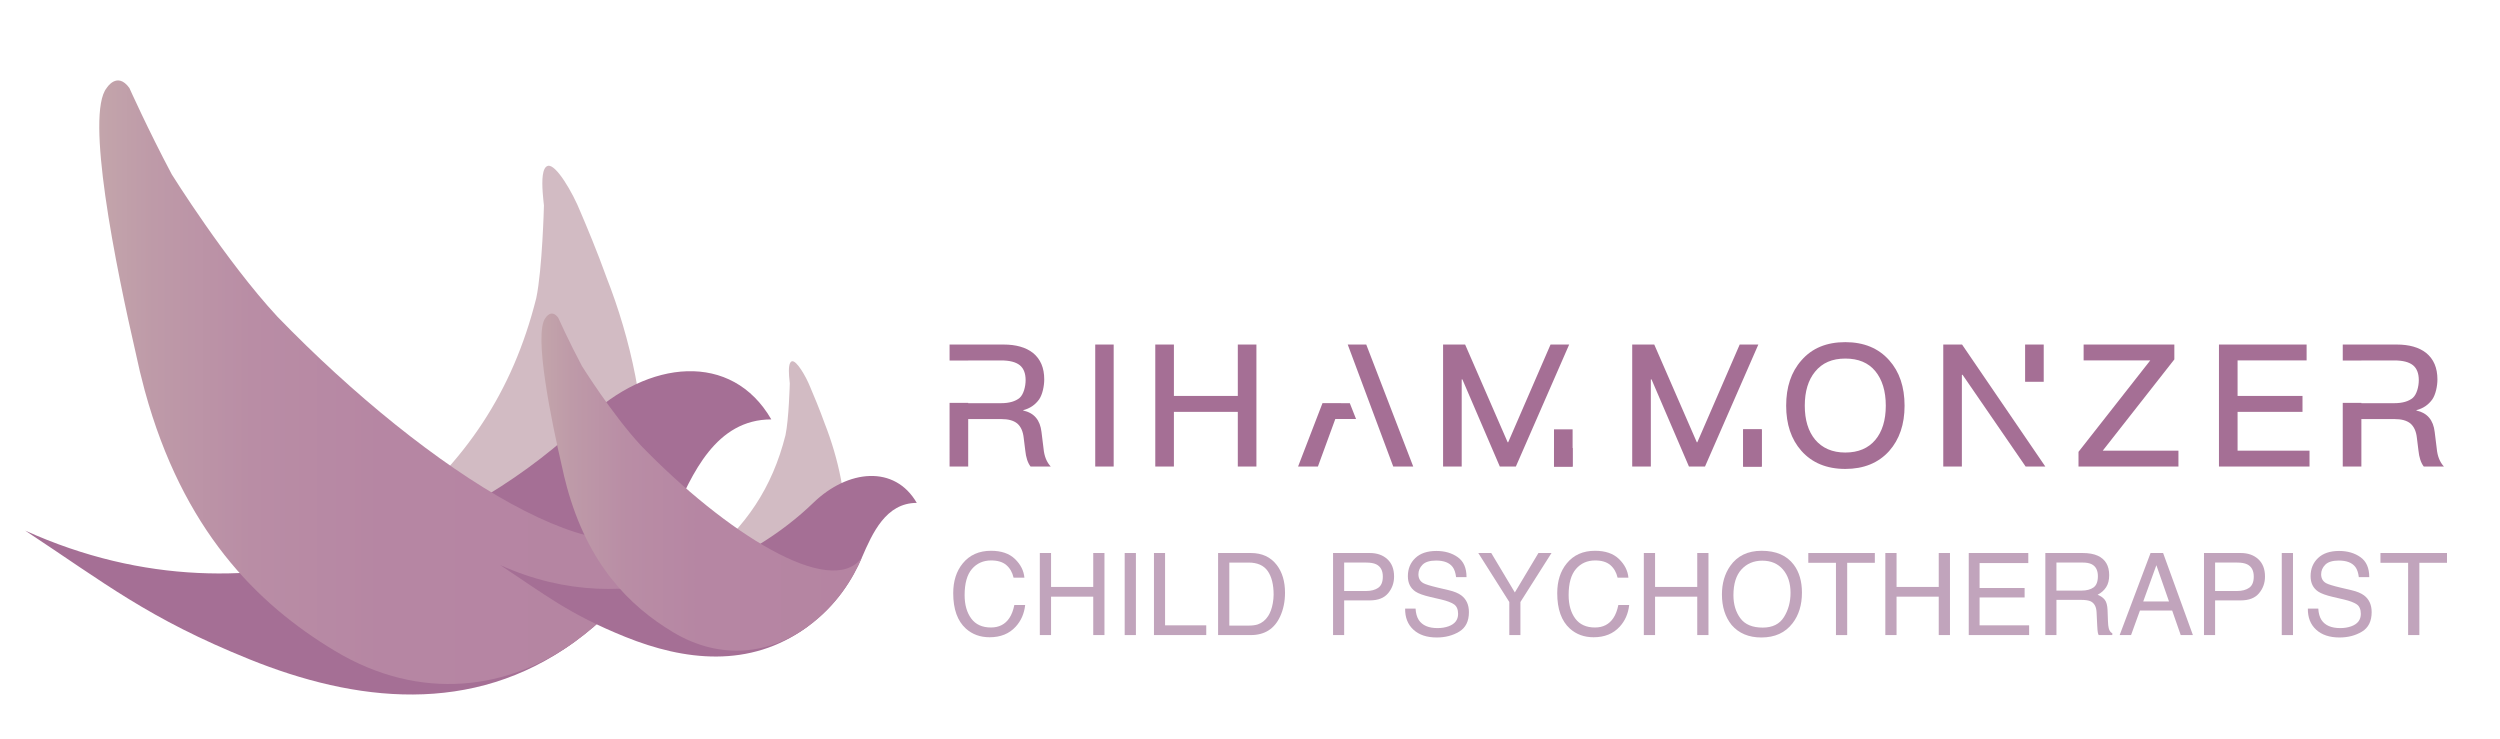 <?xml version="1.0" encoding="utf-8"?>
<!-- Generator: Adobe Illustrator 16.0.5, SVG Export Plug-In . SVG Version: 6.00 Build 0)  -->
<!DOCTYPE svg PUBLIC "-//W3C//DTD SVG 1.1//EN" "http://www.w3.org/Graphics/SVG/1.1/DTD/svg11.dtd">
<svg version="1.1" id="Layer_1" xmlns="http://www.w3.org/2000/svg" xmlns:xlink="http://www.w3.org/1999/xlink" x="0px" y="0px"
	 width="440px" height="130px" viewBox="0 0 440 130" enable-background="new 0 0 440 130" xml:space="preserve">
<path fill="#A56F95" d="M405.964,60.639v2.796h-12.15v6.255h11.426v2.797h-11.426v6.828h12.662v2.795h-15.938V60.639H405.964z"/>
<path fill="#A56F95" d="M206.608,60.639v9.051h11.246v-9.051h3.275V82.11h-3.275v-9.623h-11.246v9.623h-3.279V60.639H206.608z"/>
<path fill="#A56F95" d="M196.007,60.639V82.11h-3.246V60.639H196.007z"/>
<path fill="#A56F95" d="M382.685,60.639v2.616l-12.602,16.061h13.322v2.795h-17.59v-2.585l12.627-16.09h-11.725v-2.796H382.685z"/>
<path fill="#A56F95" d="M183.665,78.954l-0.361-2.914c-0.238-2.105-1.293-3.369-3.215-3.789v-0.062
	c1.17-0.299,2.104-0.93,2.795-1.893c0.602-0.872,0.902-2.38,0.902-3.522c0-2.045-0.66-3.579-1.984-4.661
	c-1.266-0.992-3.006-1.474-5.172-1.474h-9.504v2.809h3.279v-0.012h5.771c1.506,0,2.588,0.272,3.311,0.843
	c0.66,0.54,1.023,1.414,1.023,2.616c0,1.145-0.363,2.529-1.055,3.132c-0.723,0.602-1.805,0.932-3.248,0.932h-5.803v-0.051h-3.279
	V82.11h3.279v-8.354h5.803c1.234,0,2.166,0.238,2.828,0.777c0.631,0.545,1.021,1.383,1.143,2.588l0.27,2.162
	c0.119,1.205,0.422,2.166,0.932,2.826h3.549C184.208,81.329,183.786,80.276,183.665,78.954z"/>
<path fill="#A56F95" d="M428.868,78.954l-0.361-2.914c-0.242-2.105-1.293-3.367-3.221-3.789v-0.062
	c1.174-0.299,2.107-0.93,2.797-1.893c0.605-0.872,0.904-2.38,0.904-3.522c0-2.045-0.664-3.579-1.986-4.661
	c-1.262-0.992-3.008-1.474-5.17-1.474h-9.506v2.809h3.279v-0.012h5.773c1.506,0,2.586,0.272,3.309,0.843
	c0.66,0.54,1.023,1.414,1.023,2.616c0,1.145-0.363,2.529-1.055,3.132c-0.721,0.602-1.805,0.932-3.246,0.932h-5.805v-0.051h-3.279
	V82.11h3.279v-8.354h5.805c1.232,0,2.164,0.238,2.828,0.777c0.627,0.545,1.023,1.383,1.143,2.588l0.268,2.162
	c0.123,1.205,0.424,2.166,0.936,2.826h3.547C429.407,81.329,428.987,80.276,428.868,78.954z"/>
<g>
	<path fill="#A56F95" d="M332.499,63.407c-1.896-2.136-4.48-3.189-7.729-3.189c-3.279,0-5.863,1.053-7.729,3.218
		c-1.805,2.045-2.676,4.692-2.676,7.97c0,3.248,0.871,5.895,2.676,7.939c1.865,2.105,4.449,3.187,7.729,3.187
		c3.248,0,5.832-1.05,7.729-3.157c1.803-2.045,2.705-4.692,2.705-7.969C335.204,68.097,334.302,65.42,332.499,63.407z
		 M330.063,77.418c-1.234,1.474-3.008,2.228-5.293,2.228c-2.287,0-4.061-0.782-5.322-2.285c-1.205-1.475-1.807-3.459-1.807-5.955
		c0-2.525,0.602-4.511,1.807-5.985c1.262-1.565,3.035-2.314,5.322-2.314c2.285,0,4.059,0.72,5.293,2.226
		c1.201,1.472,1.836,3.488,1.836,6.074C331.899,73.962,331.265,75.976,330.063,77.418z"/>
</g>
<g>
	<rect x="356.419" y="60.639" fill="#A56F95" width="3.275" height="6.556"/>
	<polygon fill="#A56F95" points="345.321,60.639 342.015,60.639 342.015,82.11 345.29,82.11 345.29,65.962 345.411,65.962 
		356.511,82.11 359.976,82.11 	"/>
</g>
<g>
	<rect x="273.501" y="78.844" fill="#A56F95" width="3.277" height="3.278"/>
	<polygon fill="#A56F95" points="272.896,60.639 265.438,77.842 265.349,77.842 257.862,60.639 253.981,60.639 253.981,82.11 
		257.259,82.11 257.259,66.774 257.38,66.774 263.966,82.11 266.792,82.11 276.175,60.639 	"/>
</g>
<g>
	<rect x="306.79" y="75.565" fill="#A56F95" width="3.277" height="6.557"/>
	<polygon fill="#A56F95" points="306.187,60.639 298.728,77.842 298.64,77.842 291.149,60.639 287.269,60.639 287.269,82.11 
		290.548,82.11 290.548,66.774 290.669,66.774 297.255,82.11 300.081,82.11 309.468,60.639 	"/>
</g>
<g>
	<polygon fill="#A56F95" points="240.46,60.639 237.2,60.639 245.21,82.11 248.728,82.11 	"/>
	<polygon fill="#A56F95" points="237.565,70.958 236.03,70.958 236.032,70.956 232.757,70.956 228.462,82.11 231.952,82.11 
		235.011,73.749 238.667,73.749 	"/>
</g>
<g>
	<g>
		<path fill="#C1A4BC" d="M178.634,98.383c0.998,0.964,1.551,2.06,1.662,3.283h-1.908c-0.211-0.93-0.635-1.667-1.27-2.211
			c-0.635-0.545-1.523-0.817-2.67-0.817c-1.396,0-2.525,0.501-3.385,1.501c-0.859,1.002-1.289,2.534-1.289,4.601
			c0,1.693,0.389,3.066,1.164,4.119c0.775,1.052,1.934,1.58,3.473,1.58c1.416,0,2.496-0.555,3.236-1.662
			c0.393-0.583,0.686-1.352,0.879-2.301h1.906c-0.168,1.521-0.725,2.794-1.672,3.822c-1.133,1.241-2.662,1.86-4.588,1.86
			c-1.656,0-3.051-0.509-4.178-1.525c-1.484-1.344-2.227-3.42-2.227-6.229c0-2.132,0.557-3.878,1.672-5.243
			c1.205-1.481,2.865-2.224,4.986-2.224C176.233,96.938,177.638,97.419,178.634,98.383z"/>
		<path fill="#C1A4BC" d="M183.009,97.33h1.977v5.969h7.424V97.33h1.975v14.444h-1.975v-6.756h-7.424v6.756h-1.977V97.33z"/>
		<path fill="#C1A4BC" d="M197.944,97.33h1.975v14.444h-1.975V97.33z"/>
		<path fill="#C1A4BC" d="M203.097,97.33h1.955v12.723h7.248v1.722h-9.203V97.33z"/>
		<path fill="#C1A4BC" d="M214.384,97.33h5.773c1.961,0,3.48,0.706,4.559,2.115c0.967,1.271,1.447,2.899,1.447,4.887
			c0,1.532-0.285,2.919-0.854,4.157c-1.002,2.189-2.727,3.285-5.172,3.285h-5.754V97.33z M219.774,110.104
			c0.645,0,1.178-0.07,1.594-0.207c0.744-0.256,1.354-0.747,1.828-1.475c0.379-0.583,0.65-1.332,0.816-2.242
			c0.096-0.545,0.145-1.048,0.145-1.516c0-1.789-0.35-3.177-1.043-4.167c-0.695-0.989-1.816-1.485-3.359-1.485h-3.395v11.092
			H219.774z"/>
		<path fill="#C1A4BC" d="M234.618,97.33h6.463c1.279,0,2.309,0.364,3.094,1.086c0.789,0.726,1.182,1.744,1.182,3.055
			c0,1.127-0.352,2.107-1.053,2.943s-1.773,1.255-3.219,1.255h-4.512v6.105h-1.955V97.33z M242.208,99.317
			c-0.43-0.205-1.02-0.306-1.768-0.306h-3.867v5.005h3.867c0.871,0,1.58-0.188,2.123-0.562c0.543-0.373,0.814-1.03,0.814-1.975
			C243.378,100.418,242.987,99.698,242.208,99.317z"/>
		<path fill="#C1A4BC" d="M249.14,107.114c0.047,0.818,0.232,1.483,0.559,1.997c0.627,0.956,1.727,1.433,3.307,1.433
			c0.707,0,1.35-0.104,1.934-0.313c1.121-0.406,1.686-1.134,1.686-2.182c0-0.788-0.238-1.349-0.715-1.682
			c-0.482-0.327-1.238-0.614-2.268-0.857l-1.896-0.44c-1.236-0.289-2.113-0.607-2.627-0.954c-0.891-0.604-1.334-1.505-1.334-2.705
			c0-1.298,0.436-2.362,1.311-3.193c0.873-0.834,2.111-1.25,3.711-1.25c1.475,0,2.727,0.366,3.758,1.096
			c1.029,0.732,1.543,1.9,1.543,3.507h-1.838c-0.094-0.773-0.295-1.368-0.604-1.78c-0.57-0.754-1.541-1.132-2.912-1.132
			c-1.105,0-1.9,0.243-2.385,0.728c-0.484,0.486-0.727,1.05-0.727,1.69c0,0.709,0.285,1.227,0.857,1.554
			c0.375,0.212,1.223,0.473,2.543,0.788l1.963,0.462c0.947,0.222,1.676,0.528,2.191,0.913c0.889,0.677,1.334,1.657,1.334,2.941
			c0,1.599-0.568,2.743-1.701,3.432c-1.135,0.687-2.455,1.031-3.955,1.031c-1.752,0-3.125-0.458-4.115-1.375
			c-0.992-0.911-1.477-2.146-1.457-3.707H249.14z"/>
		<path fill="#C1A4BC" d="M260.179,97.33h2.281l4.152,6.941l4.152-6.941h2.301l-5.471,8.623v5.821h-1.955v-5.821L260.179,97.33z"/>
		<path fill="#C1A4BC" d="M284.94,98.383c0.996,0.964,1.551,2.06,1.662,3.283h-1.908c-0.213-0.93-0.637-1.667-1.27-2.211
			c-0.637-0.545-1.525-0.817-2.672-0.817c-1.396,0-2.523,0.501-3.383,1.501c-0.861,1.002-1.289,2.534-1.289,4.601
			c0,1.693,0.387,3.066,1.162,4.119c0.777,1.052,1.936,1.58,3.475,1.58c1.416,0,2.494-0.555,3.234-1.662
			c0.393-0.583,0.686-1.352,0.879-2.301h1.908c-0.17,1.521-0.725,2.794-1.672,3.822c-1.135,1.241-2.664,1.86-4.588,1.86
			c-1.658,0-3.053-0.509-4.18-1.525c-1.484-1.344-2.225-3.42-2.225-6.229c0-2.132,0.555-3.878,1.67-5.243
			c1.205-1.481,2.867-2.224,4.986-2.224C282.538,96.938,283.942,97.419,284.94,98.383z"/>
		<path fill="#C1A4BC" d="M289.313,97.33h1.979v5.969h7.422V97.33h1.977v14.444h-1.977v-6.756h-7.422v6.756h-1.979V97.33z"/>
		<path fill="#C1A4BC" d="M315.706,99.395c0.955,1.279,1.436,2.914,1.436,4.906c0,2.158-0.547,3.95-1.643,5.379
			c-1.285,1.679-3.117,2.517-5.498,2.517c-2.221,0-3.969-0.732-5.238-2.201c-1.135-1.417-1.703-3.206-1.703-5.369
			c0-1.953,0.486-3.625,1.455-5.015c1.246-1.782,3.088-2.674,5.527-2.674C312.591,96.938,314.479,97.757,315.706,99.395z
			 M313.978,108.603c0.771-1.238,1.156-2.659,1.156-4.266c0-1.7-0.443-3.068-1.332-4.104c-0.889-1.035-2.102-1.556-3.641-1.556
			c-1.496,0-2.715,0.516-3.66,1.541c-0.943,1.026-1.416,2.541-1.416,4.541c0,1.602,0.404,2.95,1.215,4.049
			c0.809,1.101,2.121,1.649,3.938,1.649C311.962,110.457,313.21,109.838,313.978,108.603z"/>
		<path fill="#C1A4BC" d="M329.972,97.33v1.723h-4.867v12.722h-1.977V99.053h-4.867V97.33H329.972z"/>
		<path fill="#C1A4BC" d="M331.819,97.33h1.975v5.969h7.424V97.33h1.977v14.444h-1.977v-6.756h-7.424v6.756h-1.975V97.33z"/>
		<path fill="#C1A4BC" d="M346.499,97.33h10.48v1.771h-8.572v4.386h7.924v1.672h-7.924v4.895h8.719v1.722h-10.627V97.33z"/>
		<path fill="#C1A4BC" d="M359.979,97.33h6.564c1.082,0,1.973,0.161,2.674,0.481c1.332,0.617,2,1.754,2,3.413
			c0,0.865-0.178,1.573-0.537,2.122c-0.357,0.552-0.857,0.995-1.498,1.33c0.562,0.229,0.986,0.529,1.271,0.903
			c0.287,0.373,0.445,0.98,0.477,1.818l0.07,1.937c0.02,0.552,0.064,0.961,0.137,1.23c0.119,0.458,0.328,0.754,0.629,0.884v0.325
			h-2.398c-0.066-0.125-0.119-0.286-0.156-0.481c-0.039-0.197-0.072-0.578-0.1-1.142l-0.117-2.408
			c-0.045-0.944-0.387-1.575-1.021-1.898c-0.365-0.176-0.934-0.265-1.711-0.265h-4.328v6.194h-1.955V97.33z M366.333,103.946
			c0.893,0,1.6-0.183,2.119-0.549c0.518-0.368,0.777-1.028,0.777-1.987c0-1.028-0.363-1.729-1.088-2.103
			c-0.391-0.197-0.908-0.296-1.559-0.296h-4.648v4.935H366.333z"/>
		<path fill="#C1A4BC" d="M378.499,97.33h2.209l5.242,14.444h-2.143l-1.508-4.325h-5.668l-1.566,4.325h-2.006L378.499,97.33z
			 M381.743,105.854l-2.223-6.381l-2.311,6.381H381.743z"/>
		<path fill="#C1A4BC" d="M387.901,97.33h6.463c1.279,0,2.311,0.364,3.096,1.086c0.787,0.726,1.18,1.744,1.18,3.055
			c0,1.127-0.352,2.107-1.053,2.943s-1.771,1.255-3.217,1.255h-4.512v6.105h-1.957V97.33z M395.491,99.317
			c-0.428-0.205-1.018-0.306-1.768-0.306h-3.865v5.005h3.865c0.871,0,1.58-0.188,2.125-0.562c0.541-0.373,0.814-1.03,0.814-1.975
			C396.663,100.418,396.272,99.698,395.491,99.317z"/>
		<path fill="#C1A4BC" d="M401.589,97.33h1.977v14.444h-1.977V97.33z"/>
		<path fill="#C1A4BC" d="M408.019,107.114c0.047,0.818,0.232,1.483,0.559,1.997c0.627,0.956,1.729,1.433,3.309,1.433
			c0.705,0,1.348-0.104,1.932-0.313c1.121-0.406,1.686-1.134,1.686-2.182c0-0.788-0.238-1.349-0.715-1.682
			c-0.482-0.327-1.238-0.614-2.268-0.857l-1.895-0.44c-1.238-0.289-2.115-0.607-2.629-0.954c-0.891-0.604-1.334-1.505-1.334-2.705
			c0-1.298,0.436-2.362,1.311-3.193c0.873-0.834,2.111-1.25,3.711-1.25c1.475,0,2.727,0.366,3.758,1.096
			c1.029,0.732,1.545,1.9,1.545,3.507h-1.838c-0.094-0.773-0.297-1.368-0.605-1.78c-0.57-0.754-1.541-1.132-2.912-1.132
			c-1.105,0-1.9,0.243-2.385,0.728c-0.484,0.486-0.727,1.05-0.727,1.69c0,0.709,0.287,1.227,0.857,1.554
			c0.375,0.212,1.223,0.473,2.543,0.788l1.963,0.462c0.947,0.222,1.676,0.528,2.191,0.913c0.889,0.677,1.336,1.657,1.336,2.941
			c0,1.599-0.568,2.743-1.703,3.432c-1.135,0.687-2.455,1.031-3.955,1.031c-1.752,0-3.125-0.458-4.115-1.375
			c-0.992-0.911-1.477-2.146-1.457-3.707H408.019z"/>
		<path fill="#C1A4BC" d="M430.673,97.33v1.723h-4.865v12.722h-1.979V99.053h-4.867V97.33H430.673z"/>
	</g>
</g>
<rect x="306.79" y="75.565" fill="#A56F95" width="3.277" height="6.557"/>
<rect x="273.503" y="75.565" fill="#A56F95" width="3.275" height="6.557"/>
<g>
	<g>
		<path fill="#D2BBC3" d="M106.703,48.716l0.004-0.001c-1.561-4.361-3.539-9.075-4.535-11.396c-1.377-3.457-4.357-8.533-5.758-8.127
			c-0.994,0.289-1.051,2.513-0.9,4.672c0.057,0.812,0.143,1.609,0.219,2.297c0,0.037-0.283,11.222-1.352,16.309
			C90.195,69.145,81.82,81.34,68.906,91.777c-5.551,4.484-17.463,8.143-26.754,9.072c5.143,5.748,10.861,10.14,16.744,13.679
			c15.256,9.174,30.725,6.732,42.209-1.547C117.553,99.312,115.424,70.824,106.703,48.716z"/>
		<path fill="#A56F95" d="M103.104,73.83C84.387,91.957,46.154,112.253,4.43,93.385c14.07,9.264,21.613,15.438,39.475,22.651
			c18.529,7.484,39.189,10.061,57.201-3.055c9.484-6.837,14.516-15.378,17.334-21.903c3.355-7.77,7.586-17.262,17.309-17.262
			C128.832,61.823,114.082,63.196,103.104,73.83z"/>
		<linearGradient id="SVGID_1_" gradientUnits="userSpaceOnUse" x1="17.473" y1="67.269" x2="118.439" y2="67.269">
			<stop  offset="0" style="stop-color:#C3A5AB"/>
			<stop  offset="0.095" style="stop-color:#BE9AA8"/>
			<stop  offset="0.266" style="stop-color:#B98DA5"/>
			<stop  offset="0.494" style="stop-color:#B686A3"/>
			<stop  offset="1" style="stop-color:#B584A2"/>
		</linearGradient>
		<path fill="url(#SVGID_1_)" d="M48.814,55.724C39.758,45.946,30.25,30.72,30.238,30.7c-4.199-7.911-7.465-15.21-7.465-15.21
			c-2.166-3-4,0-4,0c-1.889,2.316-1.498,10.067-0.244,18.968c1.369,9.697,3.764,20.761,5.355,27.651
			c0.463,2.208,0.971,4.333,1.525,6.377c0.051,0.209,0.08,0.32,0.08,0.32l0.006,0.004c6.664,24.328,19.562,37.398,33.4,45.718
			c15.256,9.174,30.725,6.732,42.209-1.547c9.484-6.837,14.516-15.378,17.334-21.903C108.766,104.311,75.369,83.15,48.814,55.724z"
			/>
	</g>
	<g>
		<path fill="#D2BBC3" d="M145.129,74.492h0.002c-0.873-2.438-1.977-5.068-2.533-6.365c-0.77-1.93-2.434-4.766-3.217-4.539
			c-0.555,0.161-0.586,1.402-0.502,2.609c0.031,0.453,0.078,0.898,0.123,1.283c-0.002,0.02-0.16,6.266-0.756,9.107
			c-2.338,9.312-7.016,16.125-14.229,21.953c-3.1,2.504-9.752,4.547-14.941,5.066c2.873,3.211,6.066,5.663,9.352,7.64
			c8.521,5.125,17.16,3.76,23.574-0.863C151.188,102.75,150,86.84,145.129,74.492z"/>
		<path fill="#A56F95" d="M143.117,88.518c-10.453,10.123-31.805,21.458-55.109,10.922c7.859,5.174,12.072,8.622,22.047,12.651
			c10.35,4.178,21.887,5.617,31.947-1.707c5.297-3.817,8.107-8.589,9.682-12.233c1.875-4.34,4.236-9.641,9.666-9.641
			C157.486,81.811,149.248,82.578,143.117,88.518z"/>
		<linearGradient id="SVGID_2_" gradientUnits="userSpaceOnUse" x1="95.292" y1="84.855" x2="151.684" y2="84.855">
			<stop  offset="0" style="stop-color:#C3A5AB"/>
			<stop  offset="0.095" style="stop-color:#BE9AA8"/>
			<stop  offset="0.266" style="stop-color:#B98DA5"/>
			<stop  offset="0.494" style="stop-color:#B686A3"/>
			<stop  offset="1" style="stop-color:#B584A2"/>
		</linearGradient>
		<path fill="url(#SVGID_2_)" d="M112.799,78.406c-5.059-5.463-10.369-13.965-10.375-13.977c-2.348-4.418-4.172-8.495-4.172-8.495
			c-1.209-1.676-2.232,0-2.232,0c-2.205,2.702,1.148,18.657,2.854,26.036c0.26,1.232,0.543,2.422,0.854,3.562
			c0.027,0.117,0.045,0.18,0.045,0.18h0.002c3.723,13.588,10.926,20.889,18.654,25.534c8.521,5.125,17.16,3.76,23.574-0.863
			c5.297-3.817,8.107-8.589,9.682-12.233C146.279,105.541,127.629,93.723,112.799,78.406z"/>
	</g>
</g>
</svg>
